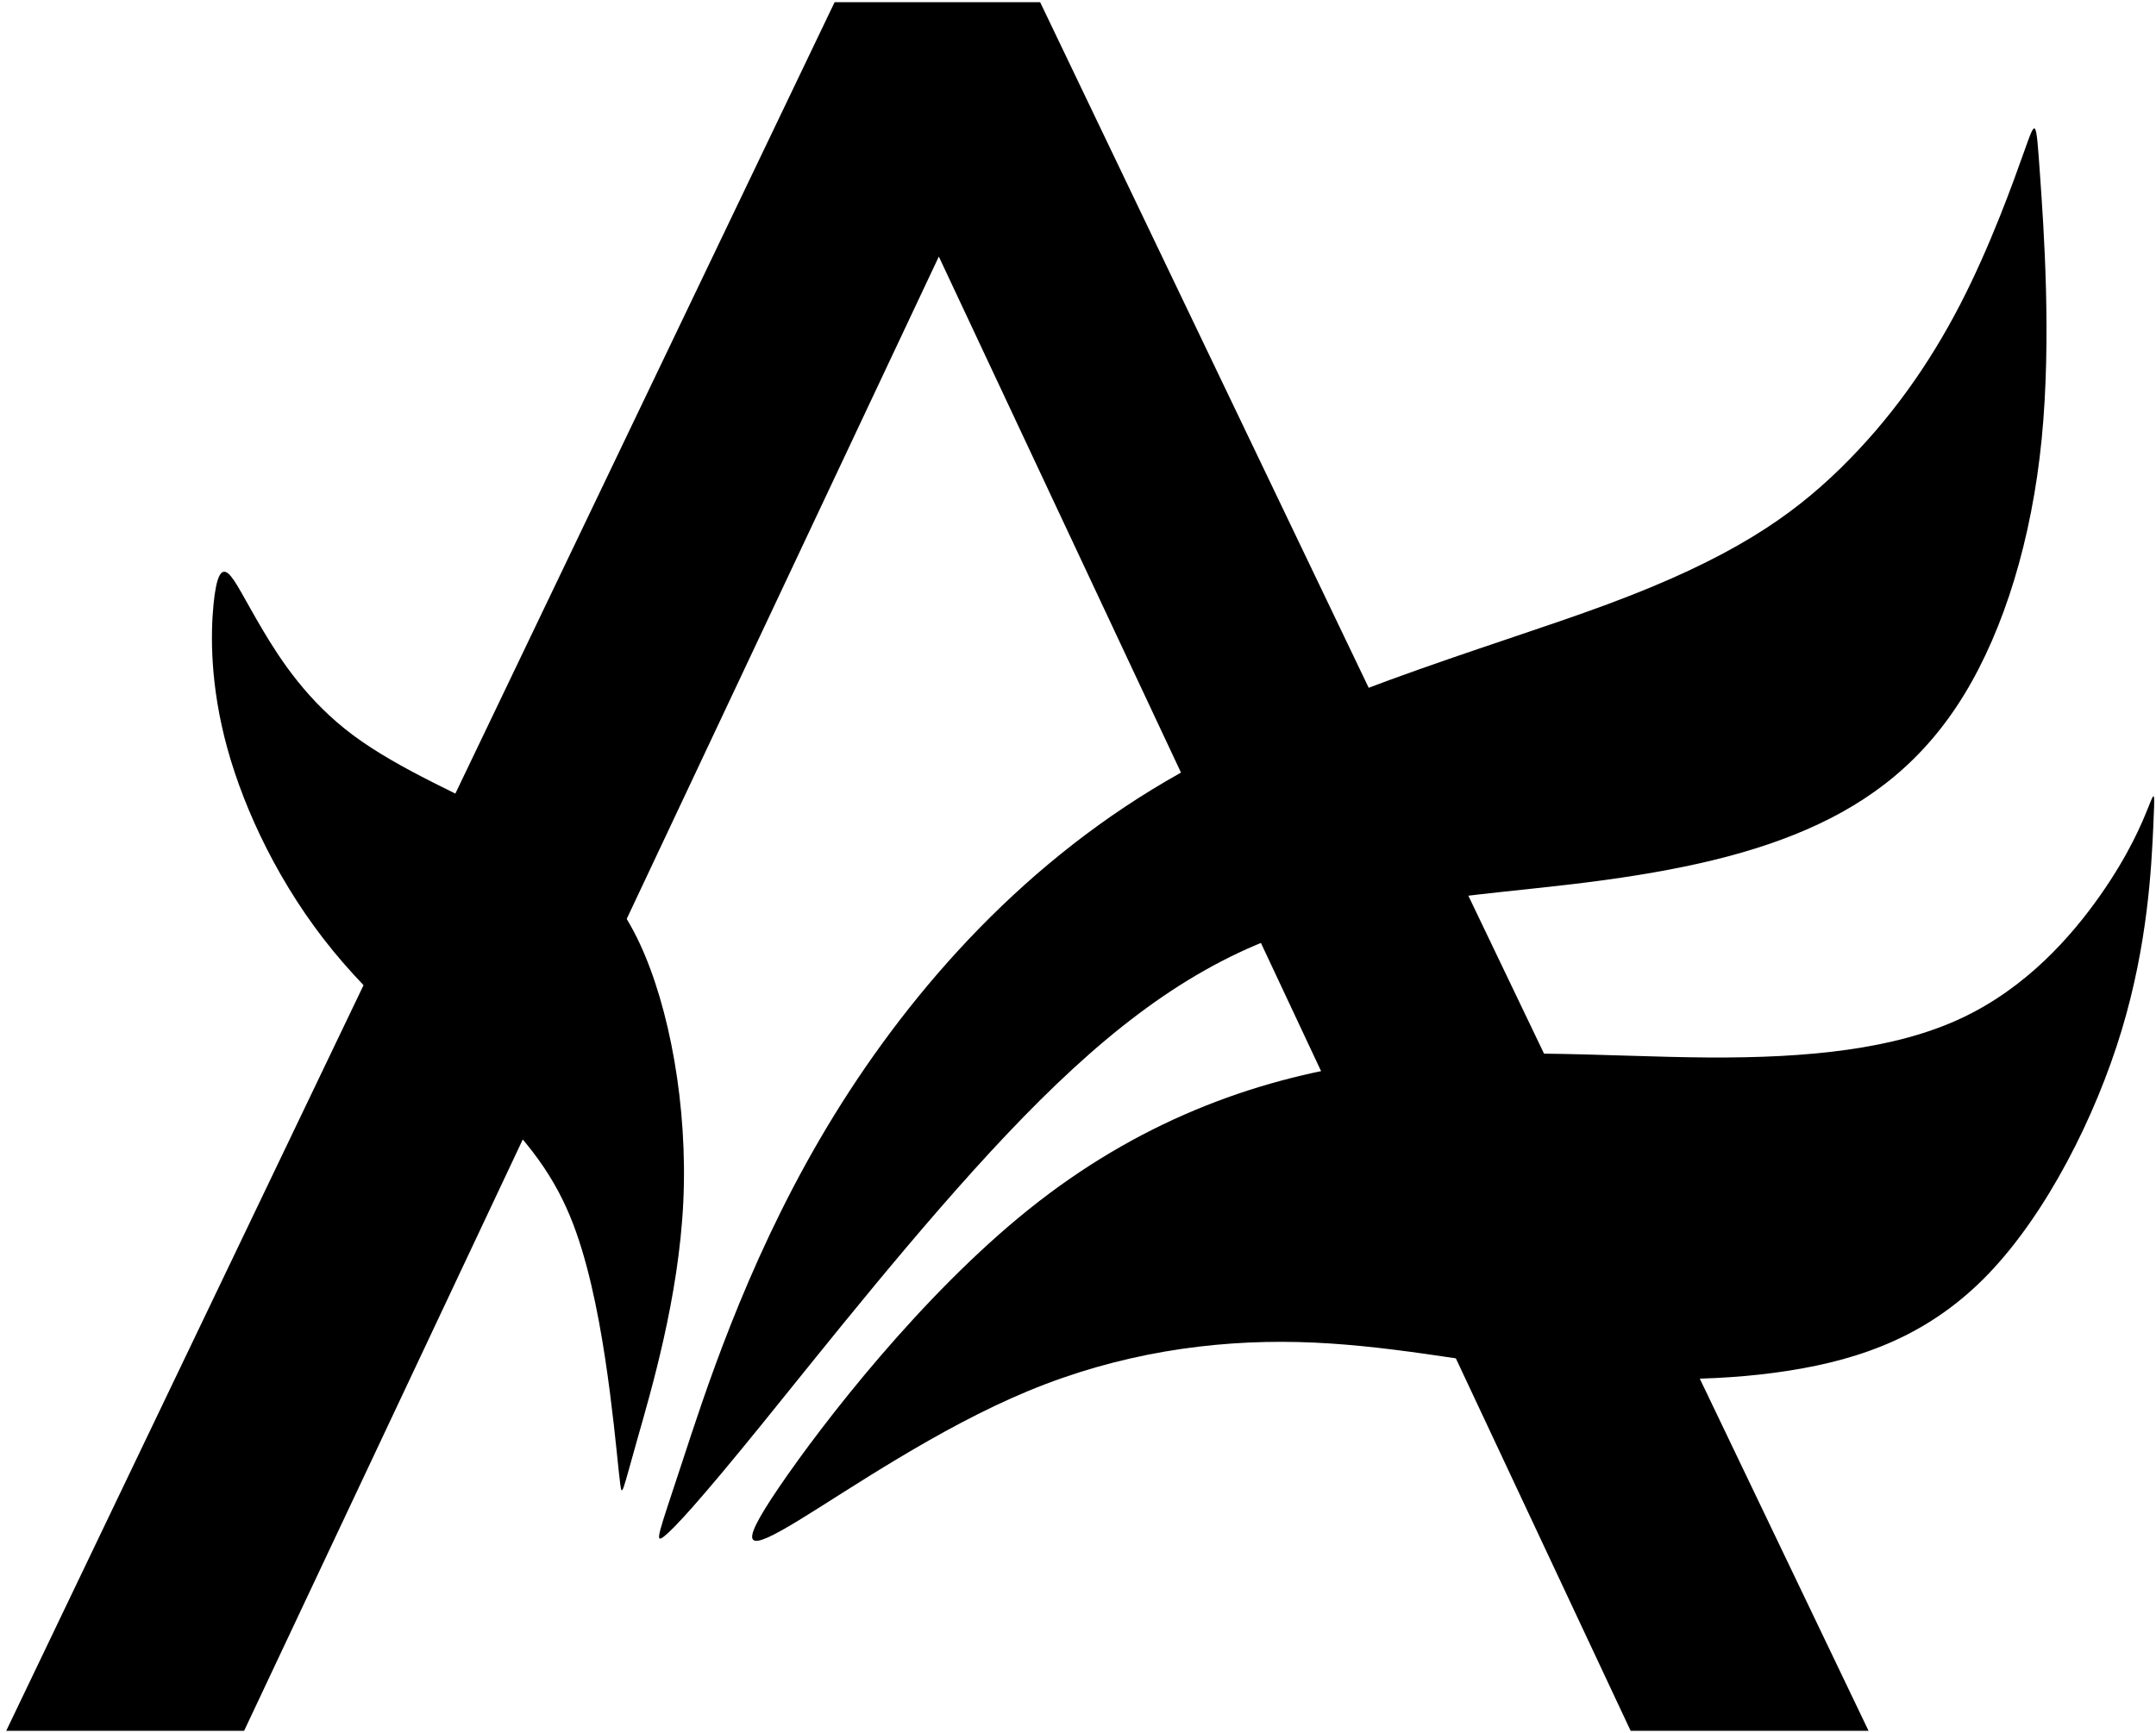 <svg xmlns="http://www.w3.org/2000/svg" width="143" height="115" viewBox="0 0 143 115" fill="none"><path fill-rule="evenodd" clip-rule="evenodd" d="M55.357 0.145L0.412 114.827H16.191L62.269 17.021L108.155 114.827H123.935L68.989 0.145H55.357Z" fill="black"></path><path fill-rule="evenodd" clip-rule="evenodd" d="M45.202 97.137C46.704 92.558 49.382 84.152 54.36 75.604C59.338 67.057 66.617 58.369 76.409 52.381C86.2 46.393 98.505 43.106 106.652 40.077C114.8 37.048 118.792 34.277 122.08 31.06C125.368 27.843 127.95 24.18 129.993 20.234C132.036 16.29 133.539 12.063 134.291 9.95C135.042 7.837 135.042 7.837 135.3 11.499C135.559 15.163 136.075 22.488 135.417 29.134C134.76 35.779 132.929 41.743 130.275 46.087C127.621 50.431 124.146 53.155 119.825 55.033C115.505 56.911 110.339 57.945 104.163 58.673C97.988 59.401 90.803 59.823 84.486 62.218C78.169 64.613 72.722 68.981 66.804 75.227C60.887 81.473 54.5 89.598 50.461 94.576C46.422 99.554 44.732 101.386 44.051 101.926C43.37 102.466 43.699 101.715 45.202 97.137Z" fill="black"></path><path fill-rule="evenodd" clip-rule="evenodd" d="M51.659 98.687C54.547 94.437 61.122 85.936 68.238 80.23C75.353 74.524 83.007 71.613 90.78 70.509C98.552 69.405 106.442 70.11 113.228 70.156C120.014 70.203 125.696 69.593 130.041 67.573C134.385 65.554 137.391 62.125 139.316 59.378C141.241 56.631 142.087 54.565 142.509 53.508C142.931 52.452 142.931 52.404 142.815 54.94C142.697 57.476 142.461 62.595 140.724 68.348C138.987 74.101 135.746 80.488 131.895 84.503C128.044 88.519 123.583 90.162 118.629 90.937C113.674 91.712 108.226 91.618 102.778 90.984C97.33 90.35 91.883 89.176 86.107 89.035C80.331 88.894 74.224 89.786 68.213 92.275C62.201 94.764 56.285 98.85 52.927 100.893C49.569 102.936 48.771 102.937 51.659 98.687Z" fill="black"></path><path fill-rule="evenodd" clip-rule="evenodd" d="M42.243 95.586C43.182 92.275 45.014 86.123 45.32 79.759C45.625 73.396 44.404 66.821 42.431 62.594C40.459 58.367 37.735 56.489 34.236 54.657C30.737 52.825 26.464 51.041 23.435 48.787C20.406 46.533 18.621 43.809 17.423 41.789C16.226 39.77 15.615 38.455 15.146 38.056C14.677 37.657 14.348 38.174 14.16 40.122C13.972 42.071 13.925 45.452 15.075 49.632C16.226 53.812 18.574 58.789 22.096 63.087C25.618 67.385 30.314 71 33.32 74.1C36.325 77.199 37.641 79.783 38.58 82.859C39.518 85.935 40.082 89.504 40.458 92.415C40.833 95.327 41.021 97.582 41.139 98.473C41.257 99.367 41.304 98.897 42.243 95.586Z" fill="black"></path></svg>